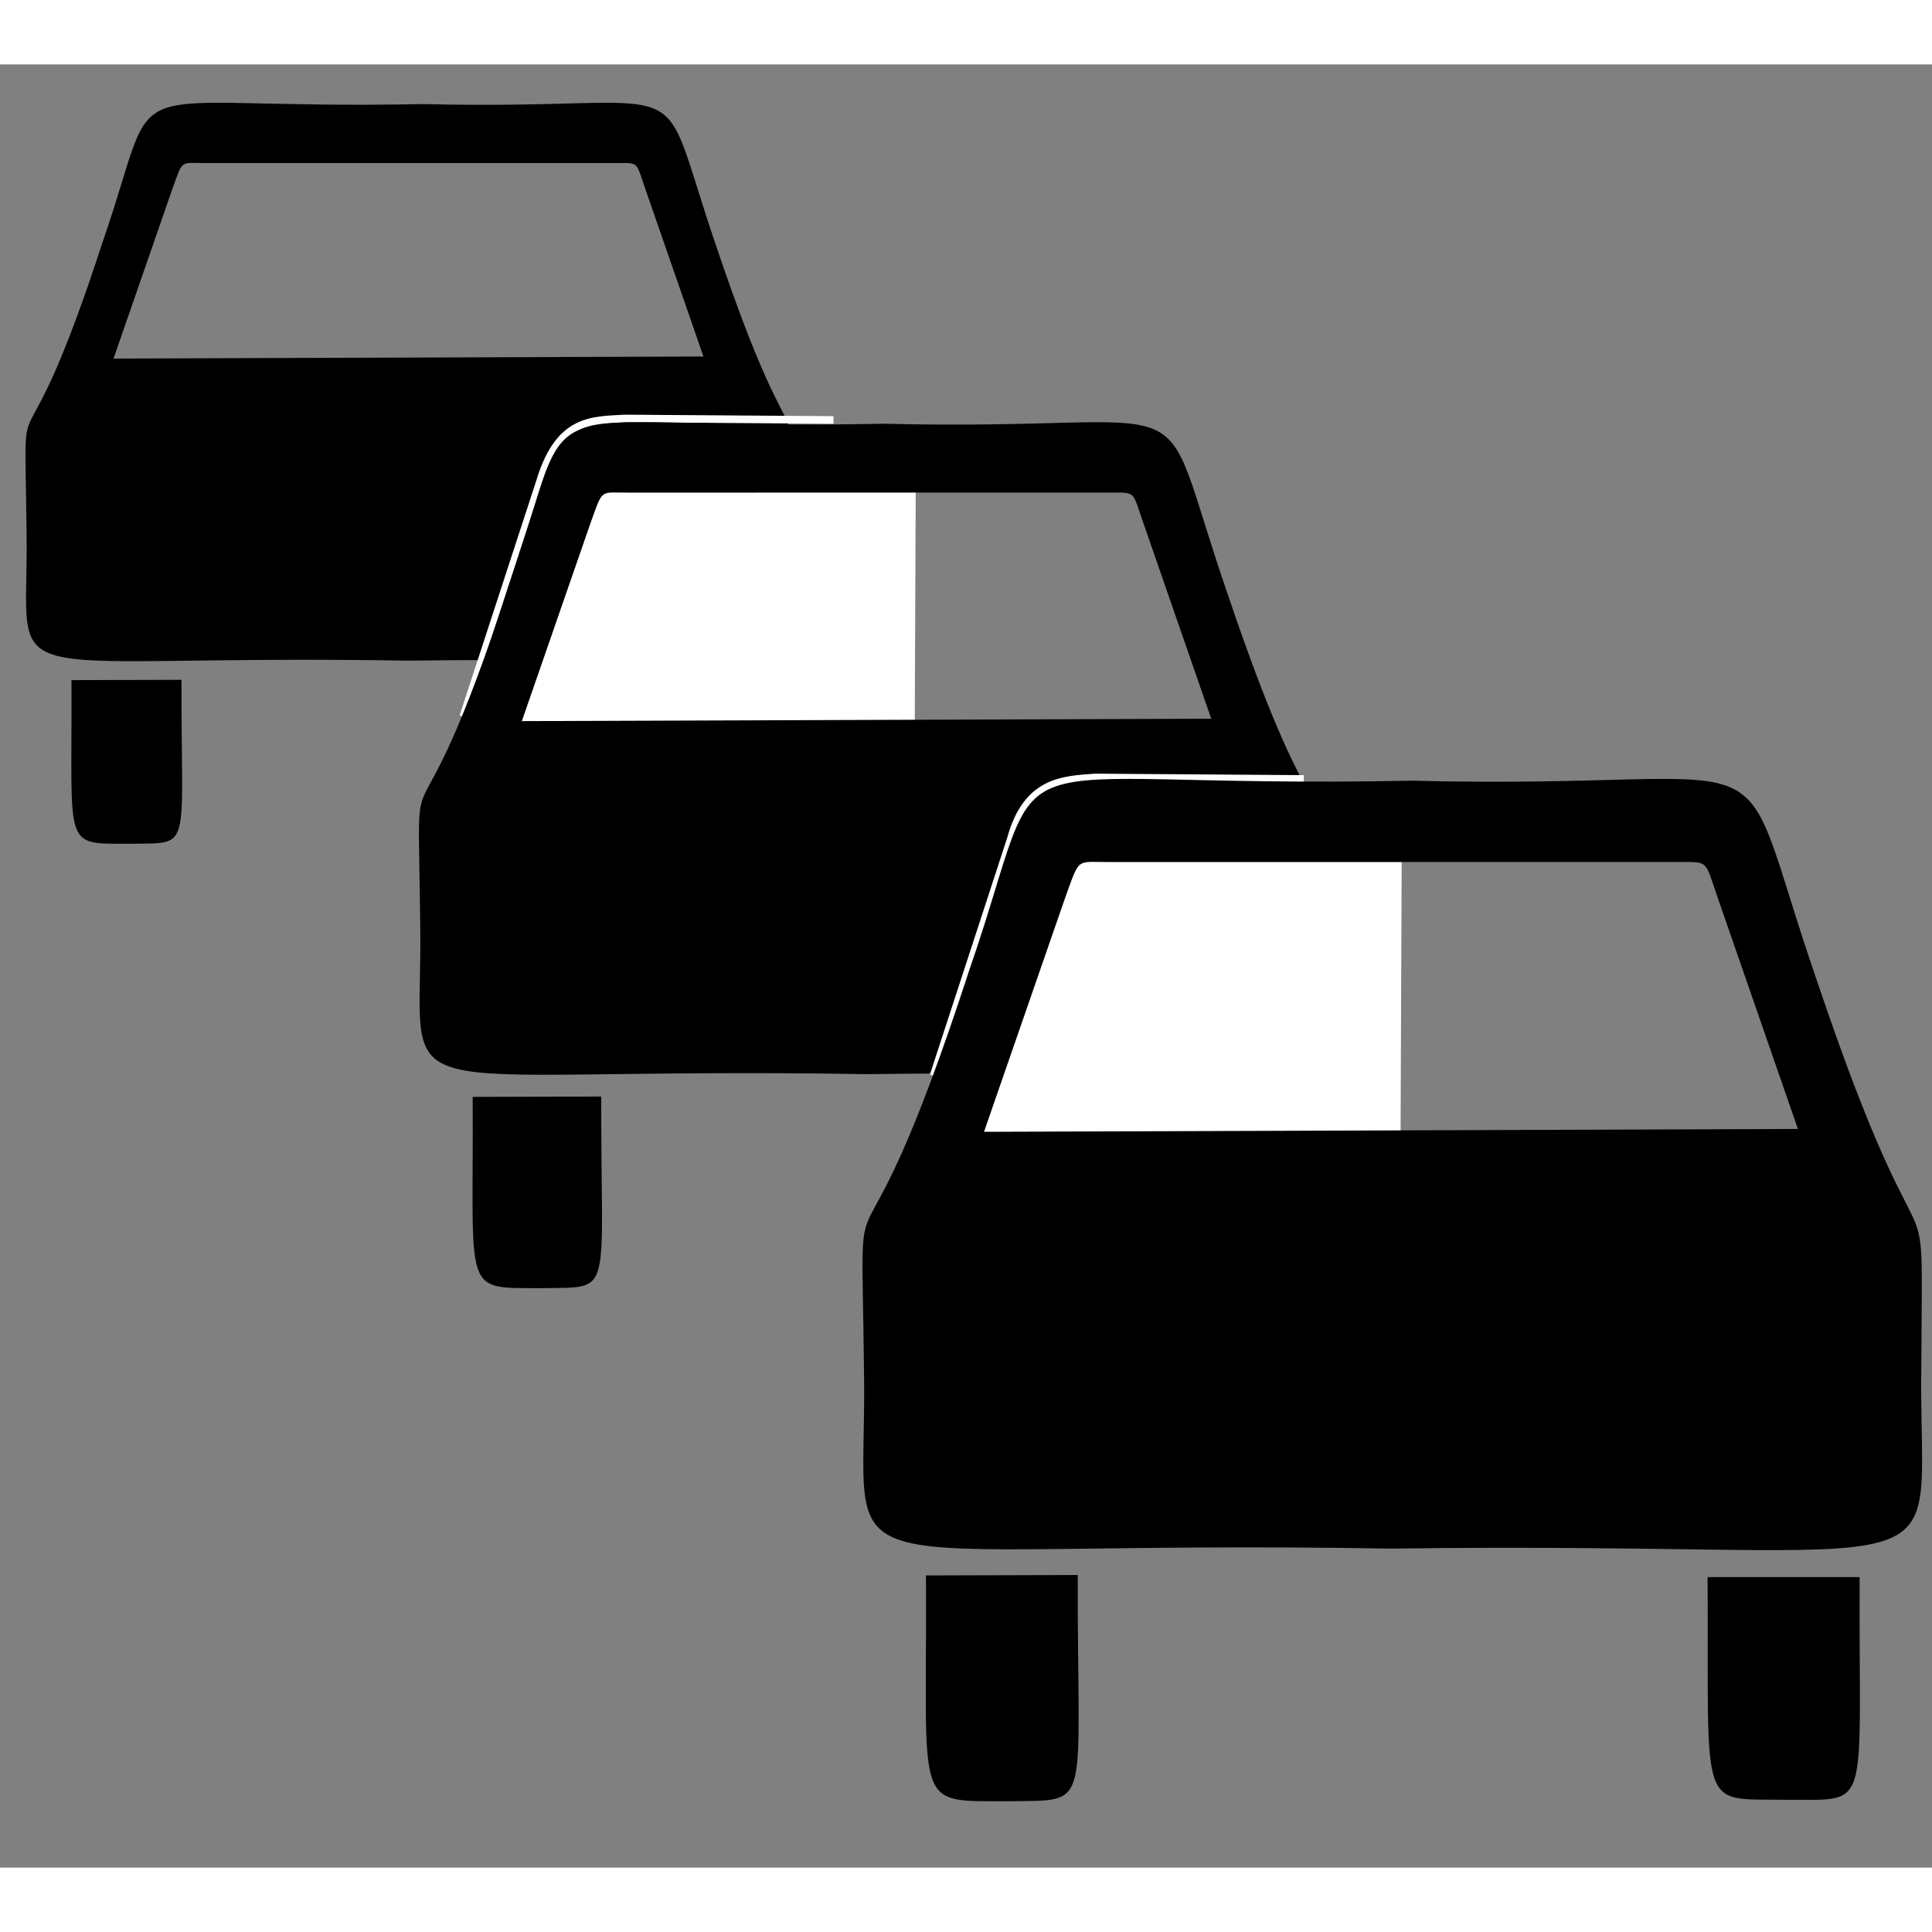 <?xml version="1.0" encoding="UTF-8" standalone="no"?>
<!-- Created with Inkscape (http://www.inkscape.org/) -->

<svg
   xmlns:dc="http://purl.org/dc/elements/1.1/"
   xmlns:cc="http://creativecommons.org/ns#"
   xmlns:rdf="http://www.w3.org/1999/02/22-rdf-syntax-ns#"
   xmlns:svg="http://www.w3.org/2000/svg"
   xmlns="http://www.w3.org/2000/svg"
   xmlns:sodipodi="http://sodipodi.sourceforge.net/DTD/sodipodi-0.dtd"
   xmlns:inkscape="http://www.inkscape.org/namespaces/inkscape"
   version="1.0"
   width="200"
   height="200"
   id="svg2"
   inkscape:version="0.91 r13725"
   sodipodi:docname="traffic_congestion.svg"
   inkscape:export-filename="V:\www\images\default\MySVGs\traffic_congestion3.png"
   inkscape:export-xdpi="6.1100001"
   inkscape:export-ydpi="6.1100001"
   viewBox="0 0 750 700">
  <rect x="0" y="0" width="750" height="700" fill="#808080" stroke="none"/>
  <sodipodi:namedview
     pagecolor="#ffffff"
     bordercolor="#666666"
     borderopacity="1"
     objecttolerance="10"
     gridtolerance="10"
     guidetolerance="10"
     inkscape:pageopacity="0"
     inkscape:pageshadow="2"
     inkscape:window-width="1920"
     inkscape:window-height="1017"
     id="namedview14"
     showgrid="false"
     inkscape:zoom="0.3514415"
     inkscape:cx="-781.52748"
     inkscape:cy="335.76001"
     inkscape:window-x="-8"
     inkscape:window-y="-8"
     inkscape:window-maximized="1"
     inkscape:current-layer="svg2" />
  <defs
     id="defs11" />
  <g
     id="g3350"
     transform="matrix(2.357,0,0,2.943,-583.624,-1008.943)">
    <path
       id="path3794"
       style="fill:#000000;fill-rule:evenodd;stroke:none"
       d="m 251.984,404.283 c -0.318,-23.471 -1.592,-3.275 12.554,-38.072 10.234,-23.653 -0.136,-17.285 52.809,-18.149 47.124,0.955 37.617,-5.868 48.443,19.241 13.555,32.159 12.509,15.329 12.418,36.298 -0.5,23.016 8.006,17.103 -63.317,17.876 -70.776,-0.955 -62.407,5.049 -62.907,-17.194 z m 14.328,-22.652 9.689,-22.379 c 1.808,-3.975 1.231,-3.388 5.458,-3.411 l 67.737,-0.007 c 3.667,0.013 3.129,-0.225 4.64,3.275 l 9.635,22.25 -97.158,0.273 z m -6.929,42.413 18.119,-0.04 c -0.056,22.748 1.83,21.48 -8.051,21.626 -11.766,-0.045 -9.906,1.142 -10.068,-21.586 z m 93.307,0.162 18.149,0 c -0.121,22.784 1.536,21.227 -8.733,21.288 -10.618,-0.142 -9.269,1.536 -9.416,-21.288 z"
       inkscape:connector-curvature="0" />
    <path
       id="path4683"
       style="fill:none;fill-opacity:0.75;fill-rule:evenodd;stroke:#ffffff;stroke-width:1px;stroke-linecap:butt;stroke-linejoin:miter;stroke-opacity:1"
       d="m 323.786,428.862 12.728,-31.222 c 3.135,-8.165 8.764,-7.858 14.003,-8.109 l 34.372,0.197"
       inkscape:connector-curvature="0" />
    <path
       id="path4693"
       style="fill:#ffffff;fill-opacity:1;fill-rule:evenodd;stroke:none;stroke-width:1px;stroke-linecap:butt;stroke-linejoin:miter;stroke-opacity:1"
       d="m 327.44,429.797 16.771,-36.026 54.245,0.414 -0.207,40.788 -71.223,-0.621 0.414,-4.555 z"
       inkscape:connector-curvature="0" />
    <path
       id="path3792"
       style="fill:#000000;fill-rule:evenodd;stroke:none"
       d="m 316.817,455.926 c -0.372,-27.429 -1.86,-3.827 14.671,-44.492 11.96,-27.641 -0.159,-20.2 61.715,-21.209 55.07,1.116 43.961,-6.857 56.612,22.485 15.841,37.582 14.618,17.914 14.512,42.419 -0.585,26.897 9.356,19.987 -73.994,20.891 -82.712,-1.116 -72.931,5.9 -73.516,-20.093 z m 16.744,-26.472 11.322,-26.153 c 2.112,-4.646 1.439,-3.96 6.379,-3.987 l 79.16,-0.009 c 4.285,0.016 3.657,-0.263 5.422,3.827 l 11.259,26.002 -113.543,0.319 z m -8.098,49.566 21.174,-0.047 c -0.065,26.584 2.138,25.102 -9.409,25.273 -13.75,-0.053 -11.576,1.335 -11.765,-25.226 z m 109.042,0.189 21.209,0 c -0.142,26.626 1.796,24.806 -10.206,24.877 -12.409,-0.165 -10.832,1.796 -11.003,-24.877 z"
       inkscape:connector-curvature="0" />
    <path
       id="path3796"
       style="fill:none;fill-opacity:0.75;fill-rule:evenodd;stroke:#ffffff;stroke-width:1px;stroke-linecap:butt;stroke-linejoin:miter;stroke-opacity:1"
       d="m 401.248,476.214 12.728,-31.222 c 2.648,-7.7 8.733,-7.801 14.003,-8.109 l 34.372,0.197"
       inkscape:connector-curvature="0" />
    <path
       id="path4691"
       style="fill:#ffffff;fill-opacity:1;fill-rule:evenodd;stroke:none;stroke-width:1px;stroke-linecap:butt;stroke-linejoin:miter;stroke-opacity:1"
       d="m 407.462,482.075 16.771,-36.026 54.245,0.414 -0.207,40.788 -71.223,-0.621 0.414,-4.555 z"
       inkscape:connector-curvature="0" />
    <path
       id="Car"
       style="fill:#000000;fill-rule:evenodd;stroke:none"
       d="m 389.91,514.879 c -0.439,-32.383 -2.197,-4.519 17.321,-52.528 14.12,-32.634 -0.188,-23.848 72.861,-25.04 65.017,1.318 51.9,-8.096 66.837,26.546 18.702,44.37 17.258,21.149 17.133,50.08 -0.69,31.755 11.045,23.597 -87.358,24.664 -97.651,-1.318 -86.103,6.966 -86.794,-23.722 z m 19.769,-31.253 13.367,-30.877 c 2.494,-5.485 1.698,-4.675 7.531,-4.707 l 93.458,-0.01 c 5.059,0.019 4.317,-0.31 6.401,4.519 l 13.293,30.698 -134.05,0.377 z m -9.56,58.518 24.998,-0.056 c -0.077,31.386 2.524,29.636 -11.108,29.838 -16.233,-0.063 -13.667,1.576 -13.89,-29.782 z m 128.737,0.223 25.04,0 c -0.167,31.435 2.12,29.287 -12.049,29.371 -14.65,-0.195 -12.789,2.12 -12.991,-29.371 z"
       inkscape:connector-curvature="0" />
  </g>
</svg>
